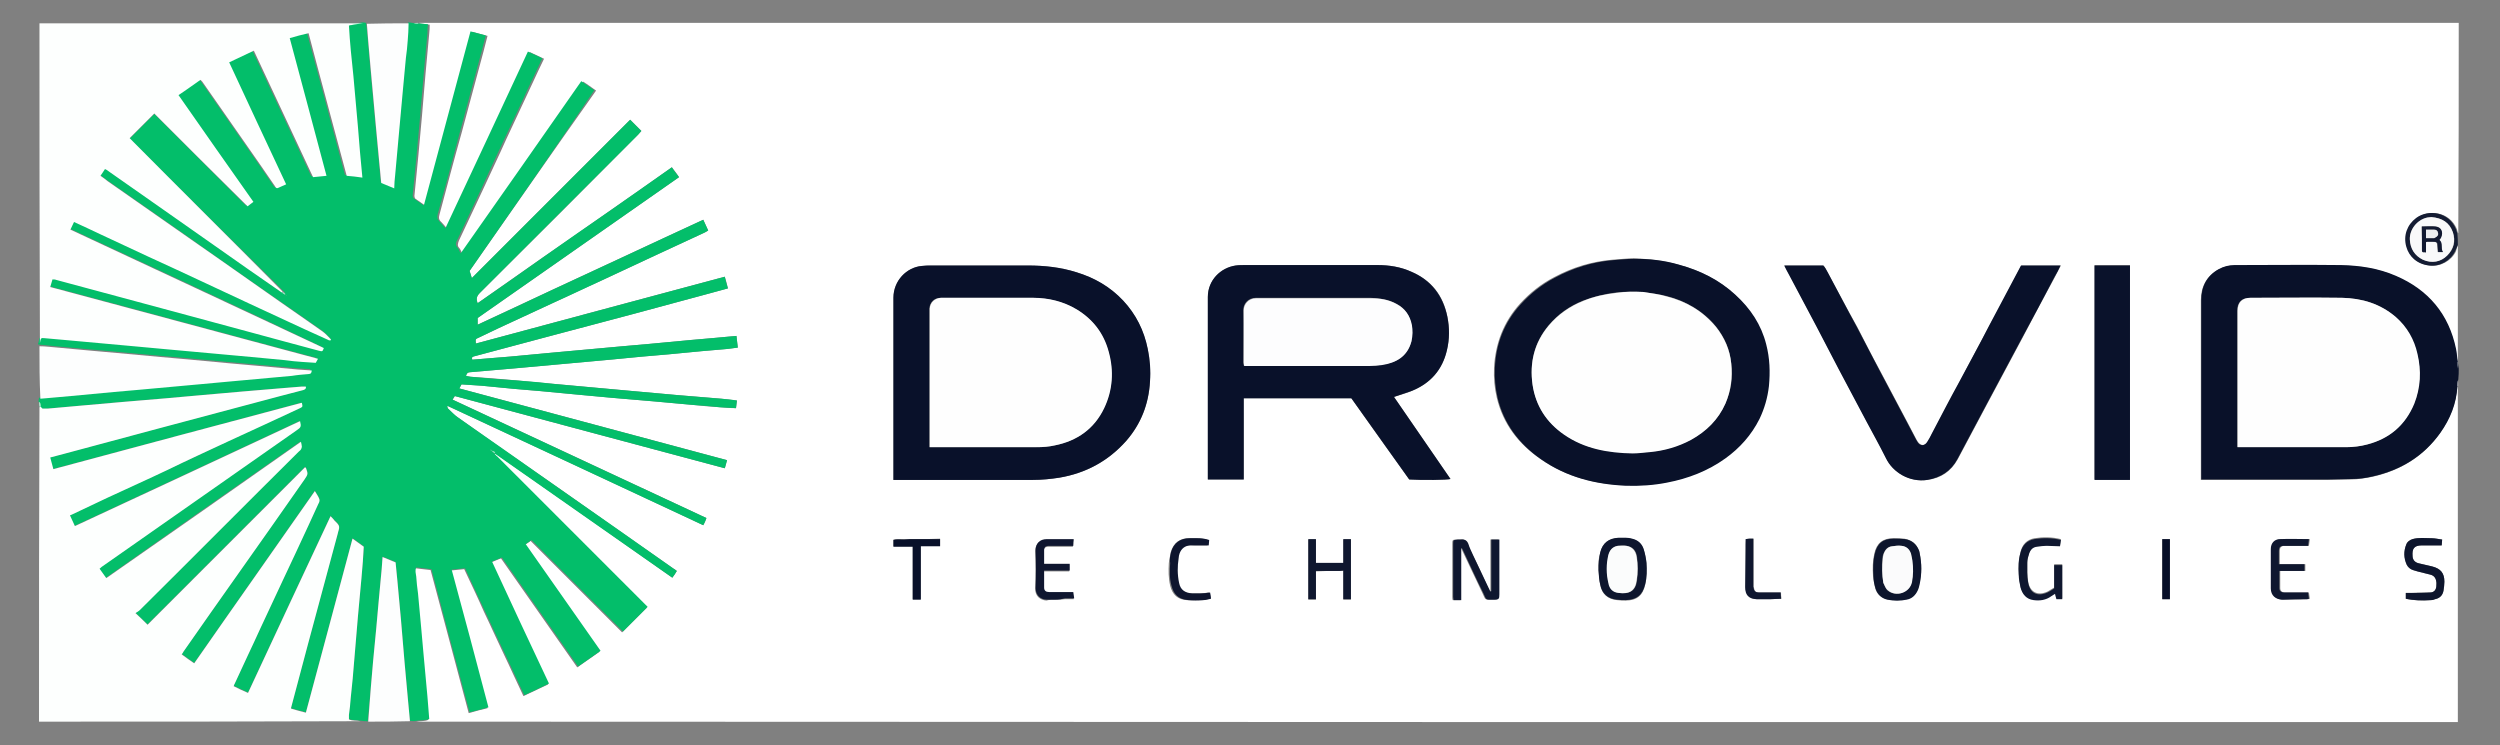 <?xml version="1.0" encoding="utf-8"?>
<!-- Generator: Adobe Illustrator 28.1.0, SVG Export Plug-In . SVG Version: 6.00 Build 0)  -->
<svg version="1.1" id="Layer_1" xmlns="http://www.w3.org/2000/svg" xmlns:xlink="http://www.w3.org/1999/xlink" x="0px" y="0px"
	 viewBox="0 0 557.4 166.1" style="enable-background:new 0 0 557.4 166.1;" xml:space="preserve">
<rect x="0" y="0" width="557.4" height="166.1" fill="#808080" stroke="none"/>
<style type="text/css">
	.st0{fill:#FFFFFF;}
	.st1{fill:#03BE6A;}
	.st2{fill:#FDFFFE;}
	.st3{fill:#091129;}
	.st4{fill:#FDFEFE;}
	.st5{fill:#141C33;}
	.st6{fill:#ACE9CD;}
	.st7{fill:#A9ADB5;}
	.st8{fill:#09112A;}
	.st9{fill:#0A122B;}
	.st10{fill:#0F172F;}
	.st11{fill:#0E162E;}
	.st12{fill:#0D152D;}
	.st13{fill:#0F162F;}
	.st14{fill:#0E152E;}
	.st15{fill:#081029;}
	.st16{fill:#070F28;}
	.st17{fill:#B2EBD1;}
	.st18{fill:#FEFEFE;}
	.st19{fill:#F9F9FA;}
	.st20{fill:#FDFDFE;}
	.st21{fill:#FBFCFC;}
	.st22{fill:#FBFBFC;}
	.st23{fill:#121931;}
	.st24{fill:#EDEEF0;}
</style>
<g>
	<path class="st0" d="M548,54.7c0,8.6,0,17.3,0,26c0,0.1-0.1,0.1-0.1,0c-0.1-1-0.2-1.9-0.4-2.8c-1.6-7.8-6.2-13.1-13.4-16.3
		c-3.9-1.7-8-2.4-12.2-2.4c-7.9-0.1-15.8,0-23.8,0c-1.2,0-2.4,0.3-3.5,0.9c-2.7,1.5-3.9,3.9-3.9,6.9c0,13,0,26,0,39c0,0.3,0,0.6,0,1
		c0.4,0,0.8,0,1.1,0c9.1,0,18.2,0,27.3,0c1.7,0,3.4-0.1,5.1-0.1c1.6,0,3.2-0.3,4.8-0.6c6.2-1.4,11.3-4.5,15-9.7
		c2.2-3.1,3.6-6.6,3.9-10.4c0,0,0.1,0,0.1,0c0,24.9,0,49.8,0,74.8c-151.7,0-303.4,0-455.2-0.1c0.9-0.2,1.8,0,2.7-0.4
		c-0.1-1.7-0.2-3.3-0.4-5c-0.3-3.3-0.6-6.5-0.9-9.8c-0.2-1.9-0.3-3.7-0.5-5.6c-0.2-2.5-0.5-5.1-0.7-7.6c-0.1-1.3-0.3-2.5-0.4-3.8
		c0-0.7-0.2-1.4,0-2c1.1,0.1,2.2,0.3,3.4,0.4c2.8,10.6,5.7,21.2,8.5,31.9c1.4-0.4,2.8-0.8,4.2-1.1c-2.7-10.3-5.5-20.4-8.2-30.7
		c1.1-0.1,2-0.2,3-0.3c1.5,3.2,3,6.3,4.4,9.5c1.5,3.1,2.9,6.3,4.4,9.4c1.5,3.1,2.9,6.3,4.4,9.4c1.9-0.9,3.6-1.7,5.5-2.6
		c-4.2-9.1-8.4-18.1-12.7-27.2c0.7-0.3,1.4-0.6,2.2-0.9c5.7,8.1,11.3,16.2,17,24.3c1.7-1.2,3.3-2.3,5-3.5
		c-5.6-8-11.1-15.9-16.7-23.8c0.5-0.3,0.9-0.6,1.3-0.9c6.9,6.9,13.7,13.7,20.4,20.4c1.9-1.9,3.7-3.7,5.5-5.5
		c-0.2-0.2-0.5-0.5-0.8-0.8c-10.9-10.9-21.8-21.8-32.7-32.7c-0.2-0.2-0.4-0.5-0.6-0.7c0.1-0.1,0.1-0.1,0.3-0.2
		c13.2,9.2,26.3,18.4,39.5,27.7c0.4-0.5,0.7-1,1-1.5c-0.3-0.2-0.4-0.4-0.7-0.5c-8.6-6-17.2-12-25.8-18.1c-7.5-5.2-15-10.4-22.4-15.7
		c-0.8-0.5-1.4-1.2-2.1-1.9c-0.1-0.1-0.1-0.3-0.2-0.4c0-0.1,0.1-0.1,0.1-0.2c19,8.8,38,17.7,57,26.6c0.2-0.3,0.3-0.6,0.4-0.8
		c0.1-0.3,0.2-0.5,0.3-0.8c-18.9-8.8-37.7-17.6-56.6-26.4c0.2-0.3,0.4-0.5,0.5-0.8c20,5.4,40.1,10.7,60.2,16.1
		c0.2-0.6,0.3-1.1,0.5-1.8c-19.9-5.3-39.8-10.7-59.7-16c0.2-0.4,0.4-0.7,0.5-0.9c1.6,0.1,3.1,0.2,4.5,0.3c2.4,0.2,4.8,0.5,7.2,0.7
		c2,0.2,3.9,0.3,5.9,0.5c3.2,0.3,6.3,0.6,9.5,0.9c2.2,0.2,4.3,0.4,6.5,0.6c3.1,0.3,6.3,0.5,9.4,0.8c2.9,0.3,5.9,0.5,8.8,0.8
		c1.9,0.2,3.9,0.4,5.8,0.5c1.2,0.1,2.3,0.2,3.6,0.2c0.1-0.6,0.1-1.1,0.2-1.7c-1.1-0.1-2.3-0.3-3.4-0.4c-3.2-0.3-6.5-0.5-9.7-0.8
		c-3.3-0.3-6.6-0.6-10-0.9c-2.9-0.3-5.9-0.5-8.8-0.8c-2.9-0.3-5.9-0.5-8.8-0.8c-2.9-0.3-5.8-0.5-8.6-0.8c-3.4-0.3-6.7-0.6-10.1-0.8
		c-0.3,0-0.7-0.1-1-0.2c0.1-0.5,0.3-0.7,0.8-0.8c3.5-0.3,6.9-0.6,10.4-0.9c1.8-0.2,3.7-0.3,5.5-0.5c3.3-0.3,6.6-0.6,9.9-0.9
		c1.8-0.2,3.7-0.3,5.5-0.5c2.4-0.2,4.9-0.5,7.3-0.7c1.9-0.2,3.9-0.3,5.8-0.5c2.4-0.2,4.9-0.5,7.3-0.7c1.9-0.2,3.9-0.3,5.8-0.5
		c0.8-0.1,1.5-0.2,2.3-0.3c-0.1-0.9-0.2-1.7-0.3-2.6c-1.5,0.1-2.9,0.3-4.4,0.4c-1.9,0.2-3.8,0.3-5.7,0.5c-3.2,0.3-6.4,0.6-9.6,0.9
		c-1.9,0.2-3.8,0.3-5.7,0.5c-3.3,0.3-6.6,0.6-9.9,0.9c-1.8,0.2-3.7,0.3-5.5,0.5c-3.2,0.3-6.4,0.6-9.6,0.9c-1.2,0.1-2.5,0.2-3.7,0.3
		c-1.6,0.1-3.2,0.3-4.8,0.4c-0.2-0.7,0.2-0.7,0.6-0.8c5.4-1.4,10.7-2.9,16.1-4.3c6.5-1.7,13-3.5,19.6-5.2c5.4-1.5,10.9-2.9,16.3-4.4
		c1.4-0.4,2.9-0.8,4.4-1.2c-0.2-0.9-0.4-1.7-0.7-2.6c-18.6,5-37,9.9-55.5,14.9c-0.1-1-0.1-1,0.6-1.3c1.5-0.7,2.9-1.4,4.4-2.1
		c4.1-1.9,8.2-3.8,12.3-5.7c3.5-1.6,7-3.3,10.6-4.9c4-1.9,8-3.7,12-5.6c3.7-1.7,7.3-3.4,11-5.1c0.3-0.1,0.5-0.3,0.9-0.5
		c-0.4-0.8-0.7-1.6-1.1-2.4c-5.6,2.6-11.2,5.2-16.8,7.8c-5.6,2.6-11.2,5.2-16.8,7.8c-5.6,2.6-11.1,5.2-16.7,7.8c0-0.6,0-1,0-1.5
		c15-10.5,29.9-20.9,44.9-31.4c-0.5-0.8-1-1.4-1.6-2.2c-4.8,3.4-9.6,6.8-14.4,10.1c-4.8,3.4-9.7,6.8-14.5,10.1
		c-4.8,3.4-9.6,6.7-14.4,10.1c-0.4-1-0.2-1.6,0.5-2.3c11.8-11.7,23.6-23.5,35.3-35.3c0.3-0.3,0.5-0.5,0.7-0.8
		c-0.8-0.8-1.6-1.6-2.5-2.5C128.8,38.4,117,50.2,105.2,62c-0.2-0.6-0.4-1.1-0.5-1.6c9.4-13.4,18.7-26.8,28.2-40.2
		c-1-0.7-1.9-1.4-2.9-2c-9,12.8-17.9,25.6-26.9,38.4c-0.3-0.5-0.4-1-0.7-1.3c-0.5-0.5-0.3-1-0.1-1.6c1.9-4,3.7-7.9,5.6-11.9
		c1.6-3.5,3.3-7,4.9-10.6c2-4.2,3.9-8.4,5.9-12.6c0.8-1.8,1.7-3.6,2.6-5.5c-1.1-0.5-2.1-1-3.2-1.5c-6.2,13.2-12.2,26.3-18.4,39.4
		c-0.5-0.6-0.9-1.1-1.3-1.5c-0.6-0.5-0.6-1-0.4-1.7c1.6-6,3.2-12.1,4.9-18.1c1.6-6.1,3.3-12.1,4.9-18.2c0.3-1.1,0.6-2.3,0.9-3.5
		c-1.2-0.3-2.3-0.6-3.4-0.9c-3.5,13-6.9,25.8-10.4,38.8c-0.8-0.6-1.6-1.1-2.3-1.6c-0.1-0.1-0.2-0.4-0.2-0.6c0.3-3.1,0.6-6.1,0.9-9.2
		c0.3-2.9,0.5-5.9,0.8-8.8c0.3-3.2,0.5-6.3,0.8-9.5c0.3-2.9,0.5-5.8,0.8-8.7c0.1-0.7,0.1-1.3,0.1-2c-0.8-0.1-1.5-0.2-2.3-0.3
		c0,0,0-0.1,0-0.1c151.5,0,303.1,0,454.7,0c0,15.6,0,31.2-0.1,46.9c-0.2-0.3-0.2-0.6-0.3-0.9c-1.6-3.9-6.2-4.5-8.9-2.5
		c-2,1.5-2.8,3.9-2.2,6.4c0.6,2.3,2.4,3.9,5.1,4.2c2.4,0.3,4.8-1.1,5.8-3.2C547.7,55.6,547.8,55.1,548,54.7 M277.3,92.2
		c0-1.1,0-2.2,0-3.4c8.1,0,16,0,24,0c4.3,6.1,8.6,12.1,12.9,18.1c3.1,0.2,8.5,0.1,9.2-0.1c-4.2-6.1-8.4-12.2-12.6-18.3
		c1.4-0.5,2.8-0.8,4.1-1.4c4.1-1.7,6.7-4.7,7.7-9c0.6-2.5,0.6-5,0.1-7.5c-0.9-4.7-3.5-8.1-8-10c-2.4-1.1-5-1.5-7.6-1.5
		c-9.8,0-19.6,0-29.4,0c-0.7,0-1.5,0-2.2,0.1c-3.4,0.5-6.2,3.4-6.2,7c0,13.2,0,26.4,0,39.7c0,0.3,0,0.6,0,1c2.7,0,5.3,0,8,0
		C277.3,102,277.3,97.2,277.3,92.2 M225.1,107c1.7,0,3.4,0,5.2,0c2,0,3.9-0.2,5.9-0.5c5.9-1,10.9-3.7,14.9-8.2
		c3.3-3.8,5-8.2,5.3-13.2c0.1-2.5,0-4.9-0.5-7.3c-0.9-4.1-2.7-7.8-5.5-10.8c-2.9-3-6.4-5-10.4-6.3c-3.5-1.1-7.1-1.5-10.8-1.5
		c-7.2,0-14.4,0-21.7,0c-0.7,0-1.3,0.1-2,0.1c-3.3,0.3-6.3,3.3-6.3,7.1c0,13.3,0,26.5,0,39.8c0,0.2,0,0.5,0,0.8
		C207.8,107,216.4,107,225.1,107 M374.2,59c-3.3-0.9-6.6-1.3-10-1.4c-1.5,0-3.1,0.2-4.7,0.3c-4.6,0.4-8.9,1.7-13,3.9
		c-2.9,1.5-5.4,3.5-7.6,5.9c-3.7,4.1-5.5,8.9-5.8,14.3c-0.1,2.2,0.1,4.5,0.6,6.6c1.4,5.9,4.8,10.3,9.7,13.7c5.7,4,12.1,5.6,18.9,5.9
		c3.1,0.1,6.2-0.1,9.2-0.7c4.7-0.9,9.1-2.6,13-5.4c3.2-2.3,5.8-5.2,7.6-8.8c1.1-2.3,1.8-4.7,2.1-7.3c0.3-3.1,0.2-6.2-0.6-9.3
		c-1.2-4.4-3.6-8-6.9-11.1C383.2,62.4,379,60.3,374.2,59 M407.4,60.6c-0.3-0.5-0.5-1-0.8-1.4c-2.9,0-5.8,0-8.7,0
		c0.4,0.7,0.7,1.4,1.1,2.1c2,3.8,4.1,7.7,6.1,11.5c1.7,3.2,3.3,6.4,5,9.6c2,3.8,4.1,7.7,6.1,11.5c1.5,2.8,3,5.5,4.4,8.3
		c1.5,3.1,5.2,5.4,9.2,4.8c3-0.4,5.2-1.9,6.7-4.6c2.2-4.1,4.4-8.3,6.6-12.4c2.6-4.9,5.2-9.7,7.8-14.6c2.4-4.6,4.8-9.1,7.3-13.7
		c0.4-0.8,0.8-1.6,1.3-2.5c-3,0-5.9,0-8.8,0c-0.3,0.6-0.6,1.1-0.9,1.7c-2,3.8-4,7.7-6.1,11.5c-2.3,4.3-4.6,8.5-6.8,12.8
		c-2,3.8-4.1,7.7-6.1,11.5c-0.3,0.6-0.6,1.3-1,1.8c-0.6,1-1.6,0.9-2.2,0c-0.1-0.2-0.2-0.3-0.3-0.5c-0.7-1.3-1.4-2.7-2.1-4
		c-2.1-3.9-4.1-7.8-6.2-11.7c-1.7-3.1-3.3-6.3-4.9-9.4C411.8,68.8,409.7,64.8,407.4,60.6 M467,68.4c0,12.8,0,25.7,0,38.5
		c2.7,0,5.3,0,7.9,0c0-15.9,0-31.8,0-47.8c-2.6,0-5.2,0-7.9,0C467,62.2,467,65.2,467,68.4 M328.3,123.6c-0.4-0.8-0.8-1.5-1.1-2.3
		c-0.3-0.8-0.8-1.2-1.7-1c-0.2,0-0.4,0-0.7,0c-1,0-1,0.1-1,1.1c0,3.9,0,7.8,0,11.7c0,0.2,0,0.5,0.1,0.7c0.6,0,1.1,0,1.7,0
		c0-3.9,0-7.7,0-11.6c0.2,0.1,0.3,0.2,0.3,0.3c1.5,3.2,3.1,6.5,4.6,9.7c0.8,1.7,0.4,1.5,2.5,1.5c1,0,1.1-0.2,1.1-1.2
		c0-3.8,0-7.7,0-11.5c0-0.2,0-0.5,0-0.7c-0.6,0-1.2,0-1.8,0c0,3.9,0,7.7,0,11.5c-0.1,0-0.1,0-0.2,0.1
		C331,129.1,329.7,126.4,328.3,123.6 M356.4,127.2c0.1,1.1,0.2,2.2,0.4,3.3c0.4,2,1.7,3.1,3.7,3.3c0.7,0.1,1.3,0.1,2,0.1
		c2.4,0,3.8-1.1,4.3-3.5c0.4-1.6,0.4-3.2,0.3-4.8c-0.1-1-0.3-2-0.6-3c-0.4-1.3-1.3-2.1-2.6-2.4c-1-0.3-2.1-0.2-3.1-0.2
		c-2.1,0-3.5,1.1-4,3.2C356.4,124.4,356.3,125.7,356.4,127.2 M428,123.3c-0.1-0.2-0.1-0.4-0.2-0.6c-0.5-1.5-1.6-2.3-3.2-2.6
		c-0.8-0.1-1.6-0.1-2.5-0.1c-2.3,0-3.7,1.1-4.2,3.4c-0.4,1.7-0.4,3.3-0.3,5c0.1,0.9,0.3,1.9,0.5,2.8c0.4,1.3,1.3,2.1,2.6,2.4
		c1.4,0.3,2.8,0.3,4.3,0c1.2-0.2,2.1-1,2.5-2.1c0.2-0.4,0.3-0.8,0.4-1.3C428.5,128,428.5,125.7,428,123.3 M459.8,131.4
		c0-1.8,0-3.7,0-5.6c-0.7,0-1.2,0-1.8,0c0,1.8,0,3.5,0,5.2c-0.5,0.3-1,0.6-1.5,0.9c-2.2,1-3.9,0.1-4.3-2.2c-0.2-1.4-0.2-2.9-0.2-4.4
		c0-0.7,0.2-1.3,0.4-2c0.3-0.9,0.9-1.5,1.8-1.6c0.7-0.1,1.4-0.2,2.1-0.2c1,0,2,0.1,3,0.1c0.1-0.4,0.1-0.9,0.2-1.4
		c-2-0.5-4-0.5-5.9-0.2c-1.7,0.3-2.7,1.4-3.1,3c-0.4,1.7-0.5,3.3-0.4,5c0.1,0.9,0.2,1.9,0.4,2.8c0.4,1.5,1.3,2.6,2.9,2.8
		c1.4,0.2,2.8,0,4-0.9c0.2-0.2,0.5-0.3,0.8-0.5c0.1,0.5,0.2,0.8,0.3,1.2c0.5,0,0.8,0,1.3,0C459.8,133,459.8,132.3,459.8,131.4
		 M298.2,127.3c0.4,0,0.8,0,1.3,0c0,2.2,0,4.3,0,6.4c0.6,0,1.1,0,1.7,0c0-4.5,0-8.9,0-13.4c-0.6,0-1.1,0-1.7,0c0,1.8,0,3.6,0,5.3
		c-2.1,0-4,0-6.1,0c0-1.8,0-3.6,0-5.3c-0.6,0-1.2,0-1.7,0c0,4.5,0,8.9,0,13.4c0.6,0,1.1,0,1.7,0c0-2.1,0-4.2,0-6.3
		C294.9,127.3,296.4,127.3,298.2,127.3 M542.1,133.8c0.3,0,0.6-0.1,0.8-0.2c1-0.2,1.7-0.8,1.9-1.9c0.1-0.7,0.2-1.3,0.2-2
		c0-1.9-0.8-2.9-2.7-3.4c-1-0.2-2-0.5-3-0.7c-0.9-0.2-1.4-0.8-1.4-1.7c-0.1-1.6,0.3-2.3,2.1-2.3c1.5,0,2.9,0,4.4,0
		c0-0.4,0.1-0.8,0.1-1.3c-0.8-0.1-1.6-0.3-2.4-0.3c-1.4,0-2.8-0.2-4.2,0.2c-0.7,0.2-1.2,0.6-1.4,1.2c-0.6,1.5-0.5,3,0.1,4.5
		c0.3,0.6,0.8,1,1.4,1.2c0.3,0.1,0.7,0.2,1,0.3c0.9,0.2,1.8,0.5,2.8,0.7c0.9,0.2,1.3,0.8,1.4,1.6c0,0.4,0,0.8,0,1.1
		c-0.1,0.8-0.5,1.3-1.4,1.3c-1.4,0-2.7,0-4.1,0.1c-0.4,0-0.9,0-1.3,0c0,0.5,0,0.9,0,1.3C538.3,133.9,540.1,134,542.1,133.8
		 M235.5,133.7c0.6,0,1.3,0,1.9-0.1c0.7,0,1.3,0,2,0c-0.1-0.5-0.1-1-0.2-1.4c-0.7,0-1.3,0-2,0c-1.1,0-2.2,0-3.4,0
		c-0.7,0-1.1-0.4-1.1-1c0-1.2,0-2.5,0-3.8c1.9,0,3.8,0,5.7,0c0-0.5,0-1,0-1.5c-1.9,0-3.8,0-5.7,0c0-1.1,0-2.1,0-3c0-0.7,0.4-1,1.1-1
		c1.1,0,2.1,0,3.2,0c0.7,0,1.5,0,2.2,0c0.1-0.5,0.1-1,0.1-1.5c-2,0-4,0-6,0c-1.6,0-2.5,1-2.5,2.5c0.1,2.8,0.1,5.6,0,8.4
		c0,1.6,1.1,2.5,2.5,2.6C234,133.7,234.6,133.7,235.5,133.7 M512.7,127.3c0.4,0,0.8,0,1.3,0c0-0.5,0-1,0-1.5c-1.9,0-3.8,0-5.7,0
		c0-1,0-1.9,0-2.9c0-0.9,0.3-1.2,1.2-1.2c1.1,0,2.2,0,3.3,0c0.7,0,1.3,0,2,0c0.1-0.5,0.1-1,0.2-1.5c-2.2,0-4.3,0-6.4,0
		c-1.3,0-2,0.9-2.1,2.2c0,0.3,0,0.6,0,0.9c0,2.6,0,5.3,0,7.9c0,1.5,1,2.4,2.4,2.5c0.2,0,0.3,0,0.5,0c1.7,0,3.4,0,5.2-0.1
		c0.1,0,0.3-0.1,0.4-0.1c-0.1-0.5-0.1-0.9-0.2-1.4c-0.4,0-0.7,0-1,0c-1.4,0-2.8,0-4.2,0c-0.8,0-1.2-0.3-1.2-1c0-1.2,0-2.5,0-3.8
		C509.7,127.3,511.1,127.3,512.7,127.3 M261,123.2c-0.1,0.8-0.3,1.5-0.4,2.3c-0.1,1.7-0.1,3.4,0.3,5.1c0.5,2,1.7,3.1,3.7,3.2
		c1.2,0.1,2.4,0,3.5,0c0.5,0,1-0.2,1.6-0.3c-0.1-0.5-0.2-0.9-0.2-1.4c-0.7,0.1-1.3,0.2-2,0.2c-0.7,0-1.3,0-2,0
		c-1.6,0-2.6-0.8-2.9-2.3c-0.4-1.9-0.4-3.7-0.1-5.6c0-0.3,0.1-0.7,0.2-1c0.4-1.1,1.1-1.7,2.3-1.8c0.5-0.1,1,0,1.4,0
		c0.9,0,1.8,0,2.8,0c0-0.4,0.1-0.8,0.1-1.2c-1.4-0.5-2.9-0.4-4.3-0.4C263.1,120,261.6,121,261,123.2 M203.8,120.2
		c-0.8,0-1.5,0-2.3,0c-0.8,0-1.6-0.1-2.3,0.1c0,0.5,0,1,0,1.5c1.5,0,2.8,0,4.3,0c0,4,0,7.9,0,11.8c0.6,0,1.2,0,1.8,0
		c0-4,0-7.9,0-11.9c1.5,0,2.9,0,4.3,0c0-0.6,0-1,0-1.6C207.7,120.2,205.9,120.2,203.8,120.2 M389.2,122.6c0,2.8,0,5.6,0,8.3
		c0,1.8,0.8,2.7,2.6,2.7c1,0,1.9,0,2.9,0c0.8,0,1.6-0.1,2.5-0.1c-0.1-0.5-0.1-1-0.1-1.4c-0.3,0-0.6,0-0.8,0c-1.3,0-2.6,0-3.8,0
		c-1.1,0-1.3-0.2-1.5-1.3c0-0.3,0-0.6,0-0.9c0-3,0-5.9,0-8.9c0-0.3,0-0.6,0-0.9c-0.3,0-0.6,0-0.8,0c-0.3,0-0.5,0-0.9,0.1
		C389.2,121,389.2,121.7,389.2,122.6 M482.1,132.4c0,0.4,0,0.8,0,1.2c0.6,0,1.2,0,1.7,0c0-4.5,0-8.9,0-13.4c-0.6,0-1.1,0-1.7,0
		C482.1,124.3,482.1,128.2,482.1,132.4z"/>
	<path class="st1" d="M110.2,101.1c0.2,0.2,0.4,0.5,0.7,0.7c10.9,10.9,21.8,21.8,32.7,32.7c0.3,0.3,0.6,0.6,0.8,0.8
		c-1.8,1.8-3.6,3.6-5.5,5.5c-6.7-6.7-13.6-13.6-20.4-20.4c-0.4,0.3-0.8,0.6-1.3,0.9c5.6,8,11.1,15.8,16.7,23.8
		c-1.7,1.2-3.3,2.3-5,3.5c-5.7-8.1-11.3-16.2-17-24.3c-0.8,0.3-1.4,0.6-2.2,0.9c4.2,9.1,8.4,18.1,12.7,27.2
		c-1.8,0.9-3.6,1.7-5.5,2.6c-1.5-3.1-2.9-6.3-4.4-9.4c-1.5-3.1-2.9-6.2-4.4-9.4c-1.5-3.1-2.9-6.3-4.4-9.5c-1,0.1-1.9,0.2-3,0.3
		c2.8,10.3,5.5,20.4,8.2,30.7c-1.4,0.4-2.8,0.8-4.2,1.1c-2.9-10.7-5.7-21.3-8.5-31.9c-1.2-0.1-2.2-0.3-3.4-0.4c-0.3,0.7-0.1,1.3,0,2
		c0.1,1.3,0.2,2.5,0.4,3.8c0.2,2.5,0.5,5.1,0.7,7.6c0.2,1.9,0.3,3.7,0.5,5.6c0.3,3.3,0.6,6.5,0.9,9.8c0.1,1.6,0.3,3.3,0.4,5
		c-0.9,0.4-1.8,0.2-2.8,0.4c-0.5,0.1-1,0.1-1.5,0c-0.2-1.5-0.3-2.9-0.4-4.3c-0.3-2.9-0.5-5.9-0.8-8.8c-0.3-3.2-0.5-6.3-0.8-9.5
		c-0.3-2.9-0.5-5.8-0.8-8.7c-0.1-1.4-0.3-2.8-0.4-4.1c-1-0.4-1.9-0.8-2.9-1.2c-0.1,1-0.1,1.9-0.2,2.7c-0.2,2.5-0.5,5-0.7,7.5
		c-0.2,1.9-0.3,3.7-0.5,5.6c-0.2,2.4-0.5,4.9-0.7,7.3c-0.2,1.9-0.3,3.9-0.5,5.8c-0.2,2.6-0.5,5.2-0.7,7.8c-0.5,0-0.9,0-1.5-0.1
		c-1-0.2-1.9,0-2.7-0.4c0-0.4,0-0.7,0-1c0.1-1.3,0.2-2.5,0.4-3.8c0.3-2.9,0.5-5.8,0.8-8.6c0.3-3.2,0.5-6.3,0.8-9.5
		c0.3-2.9,0.5-5.8,0.8-8.7c0.1-1.2,0.2-2.4,0.3-3.6c0.1-1.1,0.2-2.2,0.2-3.3c-0.8-0.6-1.6-1.2-2.5-1.8c-3.5,13-6.9,25.9-10.4,38.8
		c-1.2-0.3-2.3-0.6-3.3-0.9c0-0.1,0-0.2,0-0.2c1.3-4.8,2.5-9.5,3.8-14.3c2.2-8.2,4.4-16.4,6.6-24.5c0.1-0.5,0.4-1.1,0.3-1.6
		c-0.1-0.5-0.6-0.9-1-1.3c-0.3-0.3-0.6-0.6-0.9-1c-6.2,13.2-12.3,26.3-18.4,39.4c-1.1-0.5-2.1-1-3.2-1.5c0.1-0.2,0.1-0.4,0.2-0.5
		c1.9-4.2,3.9-8.3,5.8-12.5c1.7-3.6,3.3-7.1,5-10.7c1.9-4.1,3.8-8.2,5.7-12.2c0.7-1.6,1.5-3.2,2.2-4.8c0.1-0.3,0.3-0.7,0.2-1
		c-0.2-0.6-0.6-1.1-1-1.8c-9,12.8-17.9,25.6-26.9,38.4c-1-0.7-1.9-1.4-2.8-2c0.2-0.3,0.3-0.5,0.4-0.6c4.1-5.8,8.2-11.6,12.3-17.5
		c4.9-7,9.8-14,14.7-20.9c0.8-1.2,0.8-1.2,0.3-2.6c0,0,0,0-0.2-0.1c-11.7,11.7-23.5,23.5-35.1,35.1c-0.9-0.8-1.7-1.6-2.7-2.6
		c0.3-0.2,0.7-0.5,1-0.7c11.8-11.7,23.5-23.5,35.2-35.2c0.2-0.2,0.4-0.3,0.5-0.5c0.1-0.2,0.2-0.4,0.2-0.6c0-0.3-0.1-0.7-0.2-1.1
		c-14.5,10.1-28.9,20.2-43.4,30.4c-0.5-0.7-1-1.4-1.5-2.1c0.3-0.2,0.4-0.4,0.6-0.5c7.9-5.5,15.8-11.1,23.7-16.6
		c6.6-4.6,13.1-9.2,19.7-13.8c0.9-0.6,1-0.8,0.7-2c-16.7,7.8-33.4,15.6-50.2,23.4c-0.4-0.8-0.7-1.6-1.1-2.4c0.3-0.1,0.5-0.3,0.7-0.3
		c2.5-1.2,5.1-2.4,7.6-3.6c4.4-2.1,8.9-4.1,13.4-6.2c4.5-2.1,9.1-4.2,13.6-6.4c5.3-2.5,10.6-4.9,16-7.4c0.7-0.3,0.7-0.4,0.4-1.2
		c-18.4,4.9-36.9,9.9-55.4,14.8c-0.2-0.9-0.5-1.7-0.7-2.6c1.2-0.3,2.3-0.6,3.4-0.9c6.8-1.8,13.7-3.7,20.5-5.5
		c9.1-2.4,18.3-4.9,27.4-7.3c1.7-0.4,3.3-0.9,5-1.3c0.4-0.1,0.8-0.1,0.7-0.8c-0.3,0-0.6,0-1,0c-1.2,0.1-2.5,0.2-3.7,0.3
		c-3.2,0.3-6.3,0.5-9.5,0.8c-3.4,0.3-6.8,0.6-10.2,0.9c-2.2,0.2-4.4,0.4-6.7,0.6c-3.2,0.3-6.3,0.5-9.5,0.8
		c-3.4,0.3-6.8,0.6-10.2,0.9c-2.2,0.2-4.4,0.4-6.7,0.6c-0.4,0-0.8,0.1-1.2,0c-0.2,0-0.3-0.2-0.4-0.4c0-0.3,0-0.5,0-0.7
		c0-0.1-0.2-0.3-0.3-0.4c0-0.3,0-0.5,0.1-0.9c0.5-0.1,0.8-0.2,1.2-0.2c1.9-0.2,3.7-0.3,5.6-0.5c3.2-0.3,6.4-0.6,9.6-0.9
		c1.9-0.2,3.8-0.3,5.7-0.5c2.6-0.2,5.1-0.5,7.7-0.7c1.8-0.2,3.7-0.3,5.5-0.5c2.5-0.2,5.1-0.5,7.6-0.7c1.8-0.2,3.7-0.3,5.5-0.5
		c2.6-0.2,5.1-0.5,7.7-0.7c1.2-0.1,2.5-0.3,3.7-0.4c0.5,0,0.7-0.3,0.7-0.8c-1-0.1-2-0.1-3-0.2c-3.3-0.3-6.5-0.6-9.8-0.9
		c-1.9-0.2-3.7-0.3-5.6-0.5c-3.2-0.3-6.4-0.6-9.6-0.9c-1.9-0.2-3.8-0.3-5.7-0.5c-3.3-0.3-6.5-0.6-9.8-0.9c-1.9-0.2-3.7-0.3-5.6-0.5
		c-2.5-0.2-5.1-0.5-7.6-0.7c-1.3-0.1-2.7-0.3-4-0.4c0-0.1,0-0.3,0.1-0.5c0.2-1.1,0.2-1.2,1-1.1c1.5,0.1,3,0.3,4.5,0.4
		c3.3,0.3,6.6,0.6,9.9,0.9c1.8,0.2,3.7,0.3,5.5,0.5c2.5,0.2,5.1,0.5,7.6,0.7c1.8,0.2,3.7,0.3,5.5,0.5c2.6,0.2,5.1,0.5,7.7,0.7
		c1.8,0.2,3.7,0.3,5.5,0.5c2.5,0.2,4.9,0.5,7.4,0.7c1.3,0.1,2.6,0.3,3.9,0.4c1,0.1,2,0.1,3,0.2c0.2-0.3,0.3-0.5,0.5-0.9
		c-20-5.3-39.8-10.7-59.7-16c0.2-0.6,0.3-1.1,0.5-1.7c0.3,0.1,0.6,0.1,0.8,0.1c7.8,2.1,15.6,4.2,23.4,6.3c6.7,1.8,13.3,3.6,20,5.4
		c5.1,1.4,10.2,2.7,15.2,4.1c0.7,0.2,0.7,0.2,1.1-0.6C53.3,68.5,34.5,59.8,15.6,51c0.3-0.6,0.5-1.1,0.8-1.7c2,0.9,3.9,1.8,5.8,2.7
		c3.5,1.6,7,3.3,10.5,4.9c4,1.9,8,3.7,12.1,5.6c3.6,1.7,7.1,3.3,10.7,5c4.1,1.9,8.2,3.8,12.3,5.7c1.8,0.8,3.5,1.6,5.3,2.4
		c0.2,0.1,0.4,0.1,0.5,0.1c0-0.1,0.1-0.1,0.1-0.2c-0.6-0.6-1.2-1.3-1.9-1.8c-1-0.7-2-1.4-3-2.1C60,65.5,51.2,59.4,42.5,53.2
		c-6.2-4.3-12.4-8.7-18.6-13c-0.5-0.4-1-0.7-1.6-1.2c0.4-0.5,0.7-1,1-1.5c0.2,0.1,0.3,0.2,0.4,0.2c3.9,2.7,7.8,5.5,11.7,8.2
		c6.6,4.6,13.2,9.3,19.8,13.9c2.5,1.8,5,3.5,7.6,5.3c0.2,0.2,0.4,0.2,0.6,0.3c0-0.1,0.1-0.1,0.1-0.2c-0.2-0.2-0.3-0.3-0.5-0.5
		C51.6,53.5,40.2,42.2,28.9,30.9c1.9-1.9,3.7-3.7,5.5-5.5c6.7,6.7,13.6,13.6,20.4,20.4c0.5-0.3,0.9-0.6,1.3-1
		c-5.6-8-11.1-15.9-16.7-23.8c1.7-1.2,3.3-2.3,4.9-3.4c0.2,0.2,0.3,0.3,0.4,0.4c4.3,6.2,8.6,12.3,12.9,18.5c1.1,1.6,2.2,3.2,3.3,4.8
		c0.2,0.3,0.3,0.6,0.7,0.4c0.6-0.2,1.2-0.5,1.8-0.8c-4.2-9.1-8.4-18.1-12.7-27.2c1.9-0.9,3.6-1.7,5.5-2.6
		c4.4,9.4,8.8,18.8,13.2,28.2c1-0.1,2-0.2,3-0.3c-2.7-10.3-5.5-20.4-8.2-30.7c1.4-0.4,2.8-0.8,4.2-1.1c2.9,10.7,5.7,21.2,8.5,31.8
		c1.2,0.2,2.3,0.3,3.5,0.4c-0.3-3.9-0.6-7.6-1-11.4c-0.3-3.7-0.6-7.5-1-11.2c-0.4-3.8-0.7-7.5-1-11.3c0.3,0,0.4,0,0.5-0.1
		c0.9-0.1,1.9-0.2,2.8-0.4c0.3,0,0.5,0,0.9,0.1c0.2,1.3,0.3,2.5,0.4,3.8c0.2,1.9,0.3,3.8,0.5,5.7c0.2,2.6,0.5,5.1,0.7,7.7
		c0.2,1.8,0.3,3.7,0.5,5.5c0.2,2.5,0.5,5,0.7,7.5c0.2,1.8,0.3,3.5,0.5,5.3c1,0.4,1.9,0.8,2.9,1.2c0.1-1,0.2-2,0.2-2.9
		c0.2-1.8,0.3-3.7,0.5-5.5c0.2-2.6,0.5-5.1,0.7-7.7c0.2-1.8,0.3-3.7,0.5-5.5c0.2-2.5,0.5-5,0.7-7.5c0.1-1.3,0.3-2.5,0.4-3.8
		c0.1-1.3,0.2-2.6,0.2-3.9c0.3,0,0.5,0,0.9,0.1c0.5,0.1,0.8,0.1,1.2,0.1c0.7,0.1,1.4,0.1,2.3,0.2c-0.1,0.7-0.1,1.4-0.1,2
		c-0.3,2.9-0.5,5.8-0.8,8.7c-0.3,3.2-0.5,6.3-0.8,9.5c-0.3,2.9-0.5,5.9-0.8,8.8c-0.3,3.1-0.6,6.1-0.9,9.2c0,0.2,0.1,0.5,0.2,0.6
		c0.7,0.5,1.4,1,2.3,1.6c3.5-13,6.9-25.8,10.4-38.8c1.1,0.3,2.2,0.6,3.4,0.9c-0.3,1.2-0.6,2.3-0.9,3.5c-1.6,6.1-3.3,12.1-4.9,18.2
		c-1.6,6-3.2,12.1-4.9,18.1c-0.2,0.7-0.1,1.2,0.4,1.7c0.4,0.4,0.8,0.9,1.3,1.5c6.2-13.2,12.3-26.3,18.4-39.4c1.1,0.5,2.1,1,3.2,1.5
		c-0.9,1.9-1.7,3.7-2.6,5.5c-1.9,4.2-3.9,8.4-5.9,12.6c-1.6,3.5-3.3,7-4.9,10.6c-1.9,4-3.7,7.9-5.6,11.9c-0.3,0.5-0.4,1,0.1,1.6
		c0.3,0.3,0.4,0.8,0.7,1.3c9-12.8,17.9-25.5,26.9-38.4c1,0.7,1.9,1.3,2.9,2C123.4,33.7,114,47,104.7,60.4c0.2,0.5,0.3,0.9,0.5,1.6
		c11.8-11.8,23.6-23.6,35.3-35.3c0.9,0.9,1.6,1.6,2.5,2.5c-0.2,0.2-0.5,0.5-0.7,0.8c-11.8,11.8-23.5,23.5-35.3,35.3
		c-0.7,0.7-0.9,1.3-0.5,2.3c4.9-3.4,9.6-6.7,14.4-10.1c4.8-3.4,9.7-6.8,14.5-10.1c4.8-3.4,9.6-6.7,14.4-10.1c0.5,0.8,1,1.4,1.6,2.2
		c-15,10.5-29.9,20.9-44.9,31.4c0,0.4,0,0.9,0,1.5c5.6-2.6,11.2-5.2,16.7-7.8c5.6-2.6,11.2-5.2,16.8-7.8c5.6-2.6,11.1-5.2,16.8-7.8
		c0.4,0.8,0.7,1.6,1.1,2.4c-0.3,0.2-0.6,0.3-0.9,0.5c-3.7,1.7-7.3,3.4-11,5.1c-4,1.9-8,3.7-12,5.6c-3.5,1.6-7,3.3-10.6,4.9
		c-4.1,1.9-8.2,3.8-12.3,5.7c-1.5,0.7-2.9,1.4-4.4,2.1c-0.7,0.3-0.7,0.3-0.6,1.3c18.5-5,37-9.9,55.5-14.9c0.2,0.9,0.4,1.7,0.7,2.6
		c-1.5,0.4-3,0.8-4.4,1.2c-5.4,1.5-10.9,2.9-16.3,4.4c-6.5,1.7-13,3.5-19.6,5.2c-5.4,1.4-10.7,2.9-16.1,4.3
		c-0.4,0.1-0.9,0.2-0.6,0.8c1.6-0.1,3.2-0.3,4.8-0.4c1.2-0.1,2.5-0.2,3.7-0.3c3.2-0.3,6.4-0.6,9.6-0.9c1.8-0.2,3.7-0.3,5.5-0.5
		c3.3-0.3,6.6-0.6,9.9-0.9c1.9-0.2,3.8-0.3,5.7-0.5c3.2-0.3,6.4-0.6,9.6-0.9c1.9-0.2,3.8-0.3,5.7-0.5c1.4-0.1,2.8-0.3,4.4-0.4
		c0.1,0.9,0.2,1.7,0.3,2.6c-0.8,0.1-1.6,0.2-2.3,0.3c-1.9,0.2-3.9,0.3-5.8,0.5c-2.4,0.2-4.9,0.5-7.3,0.7c-1.9,0.2-3.9,0.3-5.8,0.5
		c-2.4,0.2-4.9,0.5-7.3,0.7c-1.8,0.2-3.7,0.3-5.5,0.5c-3.3,0.3-6.6,0.6-9.9,0.9c-1.8,0.2-3.7,0.3-5.5,0.5c-3.5,0.3-6.9,0.6-10.4,0.9
		c-0.5,0-0.6,0.3-0.8,0.8c0.3,0.1,0.7,0.1,1,0.2c3.4,0.3,6.7,0.6,10.1,0.8c2.9,0.2,5.8,0.5,8.6,0.8c2.9,0.3,5.9,0.5,8.8,0.8
		c2.9,0.3,5.9,0.5,8.8,0.8c3.3,0.3,6.6,0.6,10,0.9c3.2,0.3,6.5,0.5,9.7,0.8c1.1,0.1,2.3,0.2,3.4,0.4c-0.1,0.6-0.1,1.1-0.2,1.7
		c-1.2-0.1-2.4-0.1-3.6-0.2c-1.9-0.2-3.9-0.4-5.8-0.5c-2.9-0.3-5.9-0.5-8.8-0.8c-3.1-0.3-6.3-0.5-9.4-0.8c-2.2-0.2-4.3-0.4-6.5-0.6
		c-3.2-0.3-6.3-0.6-9.5-0.9c-2-0.2-3.9-0.3-5.9-0.5c-2.4-0.2-4.8-0.5-7.2-0.7c-1.5-0.1-3-0.2-4.5-0.3c-0.1,0.2-0.3,0.5-0.5,0.9
		c19.9,5.3,39.8,10.7,59.7,16c-0.2,0.6-0.3,1.2-0.5,1.8c-20.1-5.4-40.1-10.7-60.2-16.1c-0.2,0.2-0.3,0.4-0.5,0.8
		c18.9,8.8,37.7,17.6,56.6,26.4c-0.1,0.3-0.2,0.6-0.3,0.8c-0.1,0.3-0.3,0.5-0.4,0.8c-19-8.9-38-17.7-57-26.6c0,0.1-0.1,0.1-0.1,0.2
		c0.1,0.1,0.1,0.3,0.2,0.4c0.7,0.6,1.4,1.4,2.1,1.9c7.5,5.2,15,10.5,22.4,15.7c8.6,6,17.2,12,25.8,18.1c0.2,0.1,0.4,0.3,0.7,0.5
		c-0.3,0.5-0.6,1-1,1.5c-13.2-9.2-26.3-18.4-39.6-27.7c-0.3-0.2-0.5-0.3-0.6-0.4c0,0-0.1,0.1-0.1,0.1
		C109.9,100.8,110,100.9,110.2,101.1 M63.8,65.9c0,0,0.1,0,0.1,0c0,0-0.1-0.1-0.2-0.2c0,0-0.1,0-0.1,0
		C63.7,65.7,63.8,65.8,63.8,65.9 M109.4,100.3c0.1,0,0.1,0.1,0.2,0.1c0,0,0-0.1,0.1-0.1C109.5,100.3,109.4,100.2,109.4,100.3z"/>
	<path class="st2" d="M9.1,90.7c0.1,0.1,0.3,0.4,0.4,0.4c0.4,0,0.8,0,1.2,0c2.2-0.2,4.4-0.4,6.7-0.6c3.4-0.3,6.8-0.6,10.2-0.9
		c3.2-0.3,6.3-0.5,9.5-0.8c2.2-0.2,4.4-0.4,6.7-0.6c3.4-0.3,6.8-0.6,10.2-0.9c3.2-0.3,6.3-0.5,9.5-0.8c1.2-0.1,2.5-0.2,3.7-0.3
		c0.3,0,0.6,0,1,0c0.1,0.6-0.4,0.7-0.7,0.8c-1.7,0.4-3.3,0.9-5,1.3c-9.1,2.4-18.3,4.9-27.4,7.3c-6.8,1.8-13.7,3.7-20.5,5.5
		c-1.1,0.3-2.2,0.6-3.4,0.9c0.2,0.9,0.5,1.7,0.7,2.6c18.5-5,37-9.9,55.4-14.8c0.2,0.9,0.2,0.9-0.4,1.2c-5.3,2.5-10.6,4.9-16,7.4
		c-4.5,2.1-9.1,4.2-13.6,6.4c-4.4,2.1-8.9,4.1-13.4,6.2c-2.5,1.2-5.1,2.4-7.6,3.6c-0.2,0.1-0.4,0.2-0.7,0.3c0.4,0.8,0.7,1.6,1.1,2.4
		c16.8-7.8,33.5-15.6,50.2-23.4c0.3,1.2,0.2,1.4-0.7,2c-6.6,4.6-13.1,9.2-19.7,13.8c-7.9,5.5-15.8,11.1-23.7,16.6
		c-0.2,0.1-0.3,0.3-0.6,0.5c0.5,0.7,1,1.4,1.5,2.1c14.5-10.1,28.9-20.2,43.4-30.4c0.1,0.5,0.2,0.8,0.2,1.1c0,0.2-0.1,0.4-0.2,0.6
		c-0.1,0.2-0.4,0.4-0.5,0.5C54.7,112.5,43,124.3,31.2,136c-0.3,0.3-0.7,0.5-1,0.7c1,0.9,1.8,1.7,2.7,2.6
		c11.6-11.6,23.4-23.4,35.1-35.1c0.1,0.1,0.2,0.1,0.2,0.1c0.5,1.4,0.5,1.4-0.3,2.6c-4.9,7-9.8,14-14.7,20.9
		c-4.1,5.8-8.2,11.6-12.3,17.5c-0.1,0.2-0.2,0.4-0.4,0.6c0.9,0.7,1.8,1.3,2.8,2c8.9-12.8,17.9-25.5,26.9-38.4c0.4,0.7,0.8,1.2,1,1.8
		c0.1,0.3,0,0.7-0.2,1c-0.7,1.6-1.5,3.2-2.2,4.8c-1.9,4.1-3.8,8.2-5.7,12.2c-1.7,3.6-3.3,7.1-5,10.7c-1.9,4.2-3.9,8.3-5.8,12.5
		c-0.1,0.1-0.1,0.3-0.2,0.5c1,0.5,2,1,3.2,1.5c6.1-13.1,12.2-26.2,18.4-39.4c0.4,0.4,0.7,0.7,0.9,1c0.4,0.4,0.9,0.8,1,1.3
		c0.1,0.5-0.2,1-0.3,1.6c-2.2,8.2-4.4,16.4-6.6,24.5c-1.3,4.8-2.5,9.5-3.8,14.3c0,0,0,0.1,0,0.2c1,0.3,2.1,0.6,3.3,0.9
		c3.5-12.9,6.9-25.8,10.4-38.8c0.9,0.6,1.6,1.2,2.5,1.8c-0.1,1.1-0.1,2.2-0.2,3.3c-0.1,1.2-0.2,2.4-0.3,3.6
		c-0.3,2.9-0.5,5.8-0.8,8.7c-0.3,3.2-0.5,6.3-0.8,9.5c-0.2,2.9-0.5,5.8-0.8,8.6c-0.1,1.3-0.2,2.5-0.4,3.8c0,0.3,0,0.6,0,1
		c0.8,0.4,1.7,0.2,2.6,0.4c-23.8,0.1-47.7,0.1-71.7,0.1c0-23.3,0-46.7,0.1-70.1C9,90.7,9,90.7,9.1,90.7z"/>
	<path class="st2" d="M81,5.2c-0.8,0.1-1.8,0.2-2.7,0.4c-0.1,0-0.2,0-0.5,0.1c0.2,3.8,0.6,7.5,1,11.3c0.3,3.7,0.7,7.5,1,11.2
		c0.3,3.8,0.6,7.5,1,11.4c-1.2-0.2-2.3-0.3-3.5-0.4c-2.8-10.6-5.7-21.1-8.5-31.8c-1.4,0.3-2.8,0.7-4.2,1.1
		c2.7,10.2,5.5,20.4,8.2,30.7c-1,0.1-1.9,0.2-3,0.3c-4.4-9.4-8.8-18.8-13.2-28.2c-1.9,0.9-3.6,1.7-5.5,2.6c4.2,9.1,8.4,18,12.7,27.2
		c-0.6,0.3-1.2,0.5-1.8,0.8c-0.4,0.2-0.6-0.2-0.7-0.4c-1.1-1.6-2.2-3.2-3.3-4.8c-4.3-6.2-8.6-12.3-12.9-18.5
		c-0.1-0.1-0.2-0.2-0.4-0.4c-1.6,1.1-3.2,2.3-4.9,3.4c5.6,8,11.1,15.9,16.7,23.8c-0.4,0.3-0.8,0.6-1.3,1
		C48,38.9,41.2,32.1,34.4,25.3c-1.8,1.8-3.6,3.6-5.5,5.5C40.2,42.2,51.6,53.5,63,65c0,0.1-0.1,0.2-0.2,0.2c-2.5-1.7-5-3.5-7.5-5.2
		c-6.6-4.6-13.2-9.3-19.8-13.9c-3.9-2.7-7.8-5.5-11.7-8.2c-0.1-0.1-0.2-0.1-0.4-0.2c-0.3,0.5-0.6,0.9-1,1.5c0.6,0.4,1.1,0.8,1.6,1.2
		c6.2,4.3,12.4,8.7,18.6,13c8.8,6.1,17.5,12.3,26.3,18.4c1,0.7,2,1.4,3,2.1c0.7,0.5,1.3,1.2,1.9,1.8c0,0.1-0.1,0.1-0.1,0.2
		c-0.2,0-0.4,0-0.5-0.1c-1.8-0.8-3.5-1.6-5.3-2.4c-4.1-1.9-8.2-3.8-12.3-5.7c-3.6-1.7-7.1-3.3-10.7-5c-4-1.9-8-3.7-12.1-5.6
		c-3.5-1.6-7-3.3-10.5-4.9c-1.9-0.9-3.8-1.8-5.8-2.7c-0.3,0.6-0.5,1.1-0.8,1.7c18.9,8.8,37.7,17.6,56.5,26.4
		c-0.3,0.8-0.3,0.8-1.1,0.6c-5.1-1.4-10.2-2.7-15.2-4.1c-6.7-1.8-13.3-3.6-20-5.4c-7.8-2.1-15.6-4.2-23.4-6.3
		c-0.2-0.1-0.5-0.1-0.8-0.1c-0.2,0.6-0.3,1.1-0.5,1.7c19.9,5.3,39.8,10.7,59.7,16c-0.2,0.4-0.4,0.7-0.5,0.9c-1-0.1-2-0.1-3-0.2
		c-1.3-0.1-2.6-0.2-3.9-0.4c-2.5-0.2-4.9-0.5-7.4-0.7c-1.8-0.2-3.7-0.3-5.5-0.5c-2.6-0.2-5.1-0.5-7.7-0.7c-1.8-0.2-3.7-0.3-5.5-0.5
		c-2.5-0.2-5.1-0.5-7.6-0.7c-1.8-0.2-3.7-0.3-5.5-0.5c-3.3-0.3-6.6-0.6-9.9-0.9c-1.5-0.1-3-0.3-4.5-0.4c-0.8-0.1-0.8,0-1,1.1
		C8.8,52.8,8.8,29,8.8,5.2C32.8,5.2,56.8,5.2,81,5.2z"/>
	<path class="st3" d="M547.9,86.1c-0.2,3.9-1.6,7.3-3.8,10.4c-3.7,5.2-8.8,8.3-15,9.7c-1.6,0.4-3.2,0.6-4.8,0.6
		c-1.7,0-3.4,0.1-5.1,0.1c-9.1,0-18.2,0-27.3,0c-0.3,0-0.7,0-1.1,0c0-0.4,0-0.7,0-1c0-13,0-26,0-39c0-3,1.2-5.4,3.9-6.9
		c1.1-0.6,2.3-0.9,3.5-0.9c7.9,0,15.8-0.1,23.8,0c4.2,0.1,8.3,0.7,12.2,2.4c7.2,3.1,11.8,8.5,13.4,16.3c0.2,0.9,0.2,1.8,0.4,2.9
		c0.1,0.6,0.1,1.1,0.2,1.5c0,0.8,0,1.5-0.1,2.4C547.9,85.3,547.9,85.7,547.9,86.1 M501.8,99.7c7.1,0,14.1,0,21.2,0
		c1.6,0,3.2-0.2,4.7-0.6c5-1.3,8.5-4.3,10.5-9.1c1.5-3.6,1.6-7.4,0.7-11.1c-0.8-3.2-2.3-6-4.8-8.2c-3.4-3-7.5-4.2-12-4.3
		c-6.8-0.1-13.6,0-20.4,0c-1.9,0-2.9,1-2.9,2.9c0,9.8,0,19.6,0,29.4c0,0.3,0,0.6,0,1C499.8,99.7,500.7,99.7,501.8,99.7z"/>
	<path class="st4" d="M8.8,77.2c1.3,0,2.7,0.2,4,0.3c2.5,0.2,5.1,0.5,7.6,0.7c1.9,0.2,3.7,0.3,5.6,0.5c3.3,0.3,6.5,0.6,9.8,0.9
		c1.9,0.2,3.8,0.3,5.7,0.5c3.2,0.3,6.4,0.6,9.6,0.9c1.9,0.2,3.7,0.3,5.6,0.5c3.3,0.3,6.5,0.6,9.8,0.9c1,0.1,2,0.1,3,0.2
		c0,0.5-0.2,0.8-0.7,0.8c-1.2,0.1-2.5,0.2-3.7,0.4c-2.6,0.2-5.1,0.5-7.7,0.7c-1.8,0.2-3.7,0.3-5.5,0.5c-2.5,0.2-5.1,0.5-7.6,0.7
		c-1.8,0.2-3.7,0.3-5.5,0.5c-2.6,0.2-5.1,0.5-7.7,0.7c-1.9,0.2-3.8,0.3-5.7,0.5c-3.2,0.3-6.4,0.6-9.6,0.9c-1.9,0.2-3.7,0.3-5.6,0.5
		c-0.4,0-0.8,0.1-1.2,0.1C8.8,84.8,8.8,81.1,8.8,77.2z"/>
	<path class="st4" d="M91.1,5.2c0,1.3-0.1,2.6-0.2,3.9c-0.1,1.3-0.2,2.5-0.4,3.8c-0.2,2.5-0.5,5-0.7,7.5c-0.2,1.8-0.3,3.7-0.5,5.5
		c-0.2,2.6-0.5,5.1-0.7,7.7c-0.2,1.8-0.3,3.7-0.5,5.5c-0.1,0.9-0.2,1.8-0.2,2.9c-1-0.4-1.9-0.8-2.9-1.2c-0.2-1.8-0.3-3.6-0.5-5.3
		c-0.2-2.5-0.5-5-0.7-7.5c-0.2-1.8-0.3-3.7-0.5-5.5c-0.2-2.6-0.5-5.1-0.7-7.7c-0.2-1.9-0.3-3.8-0.5-5.7c-0.1-1.2-0.2-2.5-0.3-3.8
		C85,5.2,88,5.2,91.1,5.2z"/>
	<path class="st4" d="M82.1,160.9c0.2-2.6,0.4-5.2,0.6-7.8c0.2-1.9,0.3-3.9,0.5-5.8c0.2-2.4,0.5-4.9,0.7-7.3
		c0.2-1.9,0.3-3.7,0.5-5.6c0.2-2.5,0.5-5,0.7-7.5c0.1-0.9,0.1-1.8,0.2-2.7c1,0.4,1.9,0.8,2.9,1.2c0.1,1.4,0.3,2.8,0.4,4.1
		c0.3,2.9,0.5,5.8,0.8,8.7c0.3,3.2,0.5,6.3,0.8,9.5c0.3,2.9,0.5,5.9,0.8,8.8c0.1,1.4,0.3,2.8,0.4,4.3
		C88.2,160.9,85.2,160.9,82.1,160.9z"/>
	<path class="st5" d="M548,54.6c-0.2,0.5-0.4,1-0.6,1.4c-1,2.1-3.4,3.5-5.8,3.2c-2.7-0.3-4.5-2-5.1-4.2c-0.7-2.5,0.2-4.9,2.2-6.4
		c2.7-2,7.3-1.4,8.9,2.5c0.1,0.3,0.2,0.7,0.3,1C548,53,548,53.7,548,54.6 M542,48.4c-0.3,0-0.6,0.1-0.8,0.1c-2.3,0.5-4,2.7-3.9,4.9
		c0.1,2.1,1.1,3.6,2.9,4.5c2,0.9,4,0.5,5.4-0.9c1.5-1.4,2-3.2,1.3-5.2C546.2,49.6,544.5,48.6,542,48.4z"/>
	<path class="st6" d="M9.1,90.7C9,90.7,9,90.7,8.8,90.7c-0.1-0.3-0.1-0.7-0.1-1.1c0.1,0,0.2,0.2,0.3,0.3C9.1,90.2,9.1,90.4,9.1,90.7
		z"/>
	<path class="st7" d="M548,82.2c-0.1-0.4-0.1-0.8-0.2-1.4c0-0.1,0.1-0.1,0.1-0.1C548,81.2,548,81.7,548,82.2z"/>
	<path class="st7" d="M547.9,86.1c0-0.4,0-0.9,0.1-1.3c0.1,0.4,0.1,0.8,0.1,1.2C548,86.1,548,86.1,547.9,86.1z"/>
	<path class="st6" d="M93.3,5.3c-0.3,0-0.7,0-1.1-0.1c0.3-0.1,0.6-0.1,1-0.1C93.3,5.2,93.3,5.3,93.3,5.3z"/>
	<path class="st8" d="M277.3,92.2c0,4.9,0,9.8,0,14.7c-2.7,0-5.3,0-8,0c0-0.4,0-0.7,0-1c0-13.2,0-26.4,0-39.7c0-3.7,2.8-6.5,6.2-7
		c0.7-0.1,1.5-0.1,2.2-0.1c9.8,0,19.6,0,29.4,0c2.6,0,5.2,0.4,7.6,1.5c4.4,1.9,7,5.3,8,10c0.5,2.5,0.5,5-0.1,7.5
		c-1,4.3-3.6,7.3-7.7,9c-1.3,0.5-2.7,0.9-4.1,1.4c4.2,6.1,8.4,12.2,12.6,18.3c-0.7,0.2-6.1,0.3-9.2,0.1c-4.3-6-8.6-12.1-12.9-18.1
		c-8,0-16,0-24,0C277.3,89.9,277.3,91,277.3,92.2 M314.7,76c0.2-1.2,0.2-2.4,0-3.6c-0.4-2.1-1.5-3.7-3.4-4.7c-1.8-1-3.8-1.2-5.7-1.3
		c-8.5,0-17,0-25.6,0c-1.8,0-2.8,1.4-2.8,2.7c0.1,3.9,0,7.7,0,11.6c0,0.2,0,0.5,0.1,0.8c0.4,0,0.8,0,1.1,0c9,0,17.9,0,26.9,0
		c0.9,0,1.8,0,2.7-0.2C311.3,80.9,313.8,79.5,314.7,76z"/>
	<path class="st8" d="M225,107c-8.6,0-17.2,0-25.8,0c0-0.3,0-0.6,0-0.8c0-13.3,0-26.5,0-39.8c0-3.9,3-6.8,6.3-7.1
		c0.7-0.1,1.3-0.1,2-0.1c7.2,0,14.4,0,21.7,0c3.7,0,7.3,0.4,10.8,1.5c4,1.2,7.5,3.2,10.4,6.3c2.9,3.1,4.7,6.7,5.5,10.8
		c0.5,2.4,0.7,4.9,0.5,7.3c-0.3,5-2,9.4-5.3,13.2c-4,4.5-9,7.2-14.9,8.2c-1.9,0.3-3.9,0.5-5.9,0.5C228.6,107,226.8,107,225,107
		 M211.7,66.4c-0.7,0-1.3,0-2,0c-1.4,0-2.4,1-2.5,2.4c0,0.2,0,0.4,0,0.7c0,9.7,0,19.5,0,29.2c0,0.3,0,0.6,0,1c0.4,0,0.8,0,1.1,0
		c7.6,0,15.2,0,22.8,0c1.3,0,2.7-0.1,4-0.4c5-1,8.8-3.7,11-8.3c2-4.1,2.2-8.3,1-12.6c-1.1-4.1-3.5-7.2-7.1-9.4
		c-3-1.8-6.3-2.5-9.7-2.6C224.2,66.4,218.1,66.4,211.7,66.4z"/>
	<path class="st3" d="M374.3,59c4.8,1.3,9,3.4,12.6,6.7c3.4,3.1,5.8,6.7,6.9,11.1c0.8,3.1,0.9,6.1,0.6,9.3c-0.3,2.6-1,5-2.1,7.3
		c-1.8,3.6-4.4,6.5-7.6,8.8c-3.9,2.8-8.3,4.5-13,5.4c-3,0.6-6.1,0.8-9.2,0.7c-6.8-0.3-13.2-1.9-18.9-5.9c-4.9-3.4-8.3-7.9-9.7-13.7
		c-0.5-2.2-0.7-4.4-0.6-6.6c0.2-5.4,2.1-10.3,5.8-14.3c2.2-2.4,4.7-4.4,7.6-5.9c4.1-2.2,8.4-3.5,13-3.9c1.5-0.1,3.1-0.3,4.7-0.3
		C367.6,57.7,370.9,58,374.3,59 M366.3,65.1c-2-0.1-3.9-0.1-5.9,0.1c-2.5,0.3-5,0.9-7.4,1.8c-3,1.2-5.6,3-7.7,5.5
		c-3.2,3.8-4.3,8.3-3.6,13.2c0.7,4.7,3.1,8.4,7,11.1c4.6,3.2,9.9,4.1,15.3,4.2c1.3,0,2.6-0.2,3.9-0.3c3.2-0.3,6.2-1.2,9.1-2.7
		c3.5-1.8,6.1-4.5,7.7-8.1c1.3-2.9,1.7-5.8,1.3-8.9c-0.3-3.1-1.5-5.8-3.4-8.2c-2.9-3.5-6.7-5.7-11-6.8
		C370,65.6,368.2,65.4,366.3,65.1z"/>
	<path class="st8" d="M407.5,60.7c2.2,4.1,4.3,8.2,6.5,12.2c1.6,3.1,3.3,6.3,4.9,9.4c2.1,3.9,4.1,7.8,6.2,11.7
		c0.7,1.3,1.4,2.7,2.1,4c0.1,0.2,0.2,0.3,0.3,0.5c0.6,1,1.6,1,2.2,0c0.4-0.6,0.7-1.2,1-1.8c2-3.8,4-7.7,6.1-11.5
		c2.3-4.3,4.6-8.5,6.8-12.8c2-3.8,4.1-7.7,6.1-11.5c0.3-0.6,0.6-1.1,0.9-1.7c2.9,0,5.8,0,8.8,0c-0.4,0.9-0.8,1.7-1.3,2.5
		c-2.4,4.6-4.8,9.1-7.3,13.7c-2.6,4.9-5.2,9.7-7.8,14.6c-2.2,4.1-4.4,8.3-6.6,12.4c-1.4,2.6-3.7,4.1-6.7,4.6c-4,0.6-7.7-1.7-9.2-4.8
		c-1.4-2.8-2.9-5.5-4.4-8.3c-2-3.8-4.1-7.7-6.1-11.5c-1.7-3.2-3.3-6.4-5-9.6c-2-3.8-4.1-7.7-6.1-11.5c-0.4-0.7-0.7-1.3-1.1-2.1
		c3,0,5.8,0,8.7,0C406.9,59.6,407.2,60.1,407.5,60.7z"/>
	<path class="st9" d="M467,68.3c0-3.1,0-6.1,0-9.1c2.7,0,5.3,0,7.9,0c0,15.9,0,31.8,0,47.8c-2.6,0-5.2,0-7.9,0
		C467,94,467,81.2,467,68.3z"/>
	<path class="st10" d="M328.4,123.7c1.3,2.8,2.6,5.5,3.9,8.2c0.1,0,0.1,0,0.2-0.1c0-3.8,0-7.7,0-11.5c0.6,0,1.1,0,1.8,0
		c0,0.3,0,0.5,0,0.7c0,3.8,0,7.7,0,11.5c0,1-0.1,1.2-1.1,1.2c-2.1,0-1.7,0.2-2.5-1.5c-1.6-3.2-3.1-6.5-4.6-9.7
		c-0.1-0.1-0.1-0.3-0.3-0.3c0,3.8,0,7.7,0,11.6c-0.6,0-1.1,0-1.7,0c0-0.2-0.1-0.5-0.1-0.7c0-3.9,0-7.8,0-11.7c0-1,0-1,1-1.1
		c0.2,0,0.5,0,0.7,0c0.9-0.1,1.4,0.2,1.7,1C327.6,122,328,122.8,328.4,123.7z"/>
	<path class="st11" d="M356.4,127.1c0-1.4,0.1-2.7,0.4-4c0.5-2,1.9-3.1,4-3.2c1,0,2.1-0.1,3.1,0.2c1.3,0.3,2.2,1.1,2.6,2.4
		c0.3,1,0.5,2,0.6,3c0.1,1.6,0.1,3.2-0.3,4.8c-0.6,2.4-1.9,3.4-4.3,3.5c-0.7,0-1.3,0-2-0.1c-2-0.2-3.3-1.3-3.7-3.3
		C356.5,129.4,356.5,128.3,356.4,127.1 M360.7,121.7c-1.1,0.2-1.8,0.9-2,2c-0.5,2.1-0.5,4.2,0,6.3c0.3,1.3,1.1,2,2.3,2.2
		c2.3,0.3,3.7-0.4,4-2.8c0.2-1.7,0.2-3.5,0-5.2c-0.2-1.5-1-2.3-2.3-2.5C362,121.6,361.4,121.6,360.7,121.7z"/>
	<path class="st12" d="M428,123.3c0.5,2.4,0.5,4.7,0,7c-0.1,0.4-0.2,0.9-0.4,1.3c-0.5,1.1-1.3,1.9-2.5,2.1c-1.4,0.3-2.8,0.3-4.3,0
		c-1.3-0.3-2.2-1.2-2.6-2.4c-0.3-0.9-0.5-1.9-0.5-2.8c-0.1-1.7-0.1-3.4,0.3-5c0.5-2.3,1.8-3.4,4.2-3.4c0.8,0,1.6,0,2.5,0.1
		c1.5,0.2,2.6,1.1,3.2,2.6C427.9,122.8,428,123.1,428,123.3 M419.9,130c0.3,0.6,0.5,1.2,0.9,1.6c1.8,1.6,4.9,0.6,5.4-1.8
		c0.3-1.6,0.3-3.2,0.1-4.8c-0.1-0.5-0.1-1-0.3-1.5c-0.3-1-1.1-1.7-2.1-1.8c-0.7-0.1-1.4,0-2.1,0.1c-1,0.1-1.5,0.8-1.9,1.7
		c-0.1,0.3-0.2,0.7-0.2,1C419.5,126.3,419.6,128,419.9,130z"/>
	<path class="st10" d="M459.8,131.5c0,0.8,0,1.4,0,2.1c-0.5,0-0.8,0-1.3,0c-0.1-0.3-0.2-0.7-0.3-1.2c-0.3,0.2-0.5,0.3-0.8,0.5
		c-1.2,0.9-2.6,1.1-4,0.9c-1.6-0.2-2.5-1.3-2.9-2.8c-0.2-0.9-0.4-1.9-0.4-2.8c-0.1-1.7-0.1-3.4,0.4-5c0.4-1.6,1.4-2.7,3.1-3
		c2-0.3,3.9-0.3,5.9,0.2c-0.1,0.5-0.1,0.9-0.2,1.4c-1,0-2-0.1-3-0.1c-0.7,0-1.4,0.1-2.1,0.2c-1,0.1-1.5,0.7-1.8,1.6
		c-0.2,0.6-0.4,1.3-0.4,2c0,1.5-0.1,2.9,0.2,4.4c0.4,2.4,2.1,3.2,4.3,2.2c0.5-0.2,1-0.6,1.5-0.9c0-1.7,0-3.5,0-5.2
		c0.6,0,1.2,0,1.8,0C459.8,127.8,459.8,129.6,459.8,131.5z"/>
	<path class="st10" d="M298.1,127.3c-1.6,0-3.1,0-4.7,0c0,2.2,0,4.2,0,6.3c-0.6,0-1.1,0-1.7,0c0-4.4,0-8.9,0-13.4c0.5,0,1,0,1.7,0
		c0,1.7,0,3.5,0,5.3c2.1,0,4,0,6.1,0c0-1.7,0-3.5,0-5.3c0.6,0,1.1,0,1.7,0c0,4.5,0,8.9,0,13.4c-0.5,0-1,0-1.7,0c0-2.1,0-4.2,0-6.4
		C299,127.3,298.6,127.3,298.1,127.3z"/>
	<path class="st12" d="M542,133.8c-1.9,0.1-3.8,0.1-5.6-0.3c0-0.4,0-0.8,0-1.3c0.5,0,0.9,0,1.3,0c1.4,0,2.7,0,4.1-0.1
		c0.8,0,1.3-0.5,1.4-1.3c0-0.4,0.1-0.8,0-1.1c-0.1-0.8-0.5-1.4-1.4-1.6c-0.9-0.2-1.9-0.5-2.8-0.7c-0.3-0.1-0.7-0.2-1-0.3
		c-0.6-0.2-1.1-0.6-1.4-1.2c-0.7-1.5-0.7-3-0.1-4.5c0.2-0.6,0.8-1,1.4-1.2c1.4-0.4,2.8-0.2,4.2-0.2c0.8,0,1.6,0.2,2.4,0.3
		c0,0.5-0.1,0.9-0.1,1.3c-1.5,0-2.9,0-4.4,0c-1.8,0-2.2,0.8-2.1,2.3c0,0.9,0.5,1.5,1.4,1.7c1,0.2,2,0.5,3,0.7
		c1.9,0.5,2.7,1.5,2.7,3.4c0,0.7-0.1,1.3-0.2,2c-0.2,1.1-0.9,1.7-1.9,1.9C542.7,133.7,542.4,133.8,542,133.8z"/>
	<path class="st13" d="M235.4,133.7c-0.7,0-1.4,0-2,0c-1.4,0-2.5-1-2.5-2.6c0.1-2.8,0.1-5.6,0-8.4c0-1.5,0.9-2.5,2.5-2.5
		c2,0,3.9,0,6,0c-0.1,0.6-0.1,1-0.1,1.5c-0.7,0-1.5,0-2.2,0c-1.1,0-2.1,0-3.2,0c-0.8,0-1.1,0.3-1.1,1c0,1,0,2,0,3c1.9,0,3.8,0,5.7,0
		c0,0.5,0,1,0,1.5c-1.9,0-3.8,0-5.7,0c0,1.3,0,2.6,0,3.8c0,0.7,0.4,1,1.1,1c1.1,0,2.2,0,3.4,0c0.6,0,1.3,0,2,0
		c0.1,0.5,0.1,0.9,0.2,1.4c-0.7,0-1.3,0-2,0C236.7,133.6,236.1,133.7,235.4,133.7z"/>
	<path class="st10" d="M512.6,127.3c-1.5,0-2.9,0-4.4,0c0,1.3,0,2.6,0,3.8c0,0.7,0.4,1,1.2,1c1.4,0,2.8,0,4.2,0c0.3,0,0.6,0,1,0
		c0.1,0.5,0.1,0.9,0.2,1.4c-0.2,0-0.3,0.1-0.4,0.1c-1.7,0-3.4,0-5.2,0.1c-0.2,0-0.3,0-0.5,0c-1.3-0.1-2.4-0.9-2.4-2.5
		c0-2.6,0-5.3,0-7.9c0-0.3,0-0.6,0-0.9c0-1.3,0.8-2.2,2.1-2.2c2.1-0.1,4.2,0,6.4,0c-0.1,0.6-0.1,1-0.2,1.5c-0.7,0-1.3,0-2,0
		c-1.1,0-2.2,0-3.3,0c-0.9,0-1.2,0.3-1.2,1.2c0,0.9,0,1.8,0,2.9c1.9,0,3.8,0,5.7,0c0,0.5,0,1,0,1.5
		C513.5,127.3,513.1,127.3,512.6,127.3z"/>
	<path class="st14" d="M261.1,123.1c0.6-2.1,2.1-3.1,4.2-3.1c1.4,0,2.9-0.1,4.3,0.4c0,0.4-0.1,0.9-0.1,1.2c-1,0-1.9,0-2.8,0
		c-0.5,0-1,0-1.4,0c-1.1,0.1-1.9,0.7-2.3,1.8c-0.1,0.3-0.2,0.7-0.2,1c-0.3,1.9-0.3,3.7,0.1,5.6c0.3,1.5,1.3,2.2,2.9,2.3
		c0.7,0,1.3,0,2,0c0.6,0,1.3-0.1,2-0.2c0.1,0.5,0.2,0.9,0.2,1.4c-0.6,0.1-1.1,0.3-1.6,0.3c-1.2,0.1-2.4,0.1-3.5,0
		c-2.1-0.2-3.2-1.2-3.7-3.2c-0.5-1.7-0.4-3.4-0.3-5.1C260.7,124.7,260.9,124,261.1,123.1z"/>
	<path class="st15" d="M203.9,120.2c1.9,0,3.8,0,5.7,0c0,0.5,0,1,0,1.6c-1.4,0-2.8,0-4.3,0c0,4,0,7.9,0,11.9c-0.6,0-1.2,0-1.8,0
		c0-3.9,0-7.8,0-11.8c-1.5,0-2.9,0-4.3,0c0-0.6,0-1,0-1.5c0.7-0.2,1.5-0.1,2.3-0.1C202.3,120.2,203.1,120.2,203.9,120.2z"/>
	<path class="st10" d="M389.2,122.5c0-0.8,0-1.5,0-2.3c0.3,0,0.6-0.1,0.9-0.1c0.3,0,0.5,0,0.8,0c0,0.3,0,0.6,0,0.9c0,3,0,5.9,0,8.9
		c0,0.3,0,0.6,0,0.9c0.2,1.1,0.4,1.3,1.5,1.3c1.3,0,2.6,0,3.8,0c0.2,0,0.4,0,0.8,0c0,0.4,0.1,0.9,0.1,1.4c-0.9,0-1.7,0.1-2.5,0.1
		c-1,0-1.9,0-2.9,0c-1.8-0.1-2.6-0.9-2.6-2.7C389.1,128.2,389.2,125.4,389.2,122.5z"/>
	<path class="st16" d="M482.1,132.3c0-4.1,0-8,0-12.1c0.6,0,1.1,0,1.7,0c0,4.4,0,8.9,0,13.4c-0.5,0-1.1,0-1.7,0
		C482.1,133.2,482.1,132.8,482.1,132.3z"/>
	<path class="st17" d="M110.2,101c-0.2-0.1-0.3-0.3-0.5-0.4c0,0,0.1-0.1,0.1-0.1c0.2,0.1,0.4,0.2,0.6,0.3
		C110.4,100.9,110.3,100.9,110.2,101z"/>
	<path class="st6" d="M62.9,65.3c0-0.1,0.1-0.1,0.2-0.2c0.2,0.1,0.3,0.3,0.5,0.4c0,0.1-0.1,0.1-0.1,0.2
		C63.2,65.5,63.1,65.4,62.9,65.3z"/>
	<path class="st17" d="M109.3,100.3c0.1,0,0.2,0,0.3,0.1c0,0,0,0.1-0.1,0.1C109.5,100.4,109.4,100.4,109.3,100.3z"/>
	<path class="st6" d="M63.8,65.8c-0.1,0-0.1-0.1-0.2-0.1C63.7,65.7,63.7,65.7,63.8,65.8C63.8,65.8,63.8,65.8,63.8,65.8z"/>
	<path class="st6" d="M63.8,65.8c0,0,0.1,0.1,0.1,0.1C63.9,65.9,63.8,65.9,63.8,65.8C63.8,65.8,63.8,65.8,63.8,65.8z"/>
	<path class="st18" d="M501.7,99.7c-1,0-1.9,0-2.8,0c0-0.4,0-0.7,0-1c0-9.8,0-19.6,0-29.4c0-1.9,1-2.9,2.9-2.9
		c6.8,0,13.6-0.1,20.4,0c4.4,0.1,8.5,1.3,12,4.3c2.5,2.2,4.1,5,4.8,8.2c0.9,3.8,0.7,7.5-0.7,11.1c-2,4.8-5.5,7.8-10.5,9.1
		c-1.5,0.4-3.1,0.6-4.7,0.6C515.9,99.7,508.8,99.7,501.7,99.7z"/>
	<path class="st19" d="M542.1,48.4c2.4,0.2,4,1.2,4.8,3.4c0.6,1.9,0.2,3.7-1.3,5.2c-1.4,1.4-3.4,1.8-5.4,0.9
		c-1.8-0.9-2.8-2.4-2.9-4.5c-0.1-2.2,1.6-4.4,3.9-4.9C541.5,48.5,541.8,48.4,542.1,48.4 M540,55.9c0.1,0.6,0.5,0.2,0.8,0.4
		c0-0.8,0-1.6,0-2.3c0.2,0,0.2-0.1,0.3-0.1c0.4,0,0.9,0,1.3,0c0.8,0,1,0.2,1,1c0,0.4,0.1,0.9,0.1,1.3c0.4,0,0.7,0,1.1,0
		c-0.6-0.9,0.1-2-0.8-2.7c0.1-0.2,0.3-0.4,0.4-0.6c0.6-1.1,0-2.3-1.3-2.4c-1-0.1-2,0-3,0C540,52.3,540,54,540,55.9z"/>
	<path class="st20" d="M314.7,76.1c-0.9,3.4-3.4,4.8-6.6,5.3c-0.9,0.1-1.8,0.2-2.7,0.2c-9,0-17.9,0-26.9,0c-0.3,0-0.7,0-1.1,0
		c0-0.3-0.1-0.5-0.1-0.8c0-3.9,0-7.7,0-11.6c0-1.3,1-2.7,2.8-2.7c8.5,0,17,0,25.6,0c2,0,3.9,0.3,5.7,1.3c1.9,1,3,2.6,3.4,4.7
		C315,73.6,315,74.8,314.7,76.1z"/>
	<path class="st18" d="M211.8,66.4c6.3,0,12.4,0,18.6,0c3.4,0,6.7,0.8,9.7,2.6c3.6,2.2,6,5.3,7.1,9.4c1.2,4.3,0.9,8.6-1,12.6
		c-2.2,4.6-6,7.3-11,8.3c-1.3,0.3-2.6,0.4-4,0.4c-7.6,0-15.2,0-22.8,0c-0.3,0-0.7,0-1.1,0c0-0.4,0-0.7,0-1c0-9.7,0-19.5,0-29.2
		c0-0.2,0-0.4,0-0.7c0.1-1.4,1.1-2.3,2.5-2.4C210.4,66.4,211,66.4,211.8,66.4z"/>
	<path class="st18" d="M366.4,65.1c1.8,0.3,3.6,0.5,5.2,1c4.4,1.1,8.1,3.3,11,6.8c1.9,2.4,3.1,5.1,3.4,8.2c0.3,3.1-0.1,6.1-1.3,8.9
		c-1.6,3.6-4.3,6.2-7.7,8.1c-2.8,1.5-5.9,2.4-9.1,2.7c-1.3,0.1-2.6,0.3-3.9,0.3c-5.4-0.1-10.7-1-15.3-4.2c-3.9-2.7-6.3-6.4-7-11.1
		c-0.7-4.9,0.4-9.4,3.6-13.2c2.1-2.5,4.7-4.3,7.7-5.5c2.4-1,4.8-1.5,7.4-1.8C362.4,65,364.4,65,366.4,65.1z"/>
	<path class="st21" d="M360.7,121.7c0.7,0,1.3-0.1,1.9,0c1.3,0.2,2.1,1.1,2.3,2.5c0.3,1.7,0.3,3.5,0,5.2c-0.3,2.4-1.7,3.1-4,2.8
		c-1.3-0.1-2.1-0.9-2.3-2.2c-0.5-2.1-0.5-4.2,0-6.3C358.9,122.7,359.5,121.9,360.7,121.7z"/>
	<path class="st22" d="M419.9,129.9c-0.3-1.8-0.3-3.6-0.1-5.4c0-0.3,0.1-0.7,0.2-1c0.3-0.9,0.9-1.6,1.9-1.7c0.7-0.1,1.4-0.2,2.1-0.1
		c1.1,0.1,1.8,0.8,2.1,1.8c0.1,0.5,0.2,1,0.3,1.5c0.2,1.6,0.2,3.3-0.1,4.8c-0.5,2.4-3.6,3.4-5.4,1.8
		C420.4,131.2,420.2,130.5,419.9,129.9z"/>
	<path class="st23" d="M540,55.8c0-1.8,0-3.5,0-5.3c1.1,0,2.1-0.1,3,0c1.3,0.1,1.8,1.2,1.3,2.4c-0.1,0.2-0.2,0.4-0.4,0.6
		c0.9,0.7,0.2,1.9,0.8,2.7c-0.4,0-0.7,0-1.1,0c0-0.4-0.1-0.8-0.1-1.3c0-0.9-0.2-1-1-1c-0.4,0-0.9,0-1.3,0c-0.1,0-0.2,0-0.3,0.1
		c0,0.7,0,1.4,0,2.3C540.5,56.1,540,56.5,540,55.8 M542.6,53.1c0.1,0,0.2,0,0.3-0.1c0.5-0.3,0.7-0.6,0.7-1c-0.1-0.5-0.4-0.8-1-0.8
		c-0.6,0-1.1,0-1.7,0c0,0.7,0,1.2,0,1.9C541.4,53.1,541.9,53.1,542.6,53.1z"/>
	<path class="st24" d="M542.6,53.1c-0.6,0-1.1,0-1.7,0c0-0.7,0-1.2,0-1.9c0.6,0,1.2,0,1.7,0c0.6,0,0.9,0.2,1,0.8
		c0.1,0.4-0.1,0.7-0.7,1C542.8,53.1,542.7,53.1,542.6,53.1z"/>
</g>
</svg>
